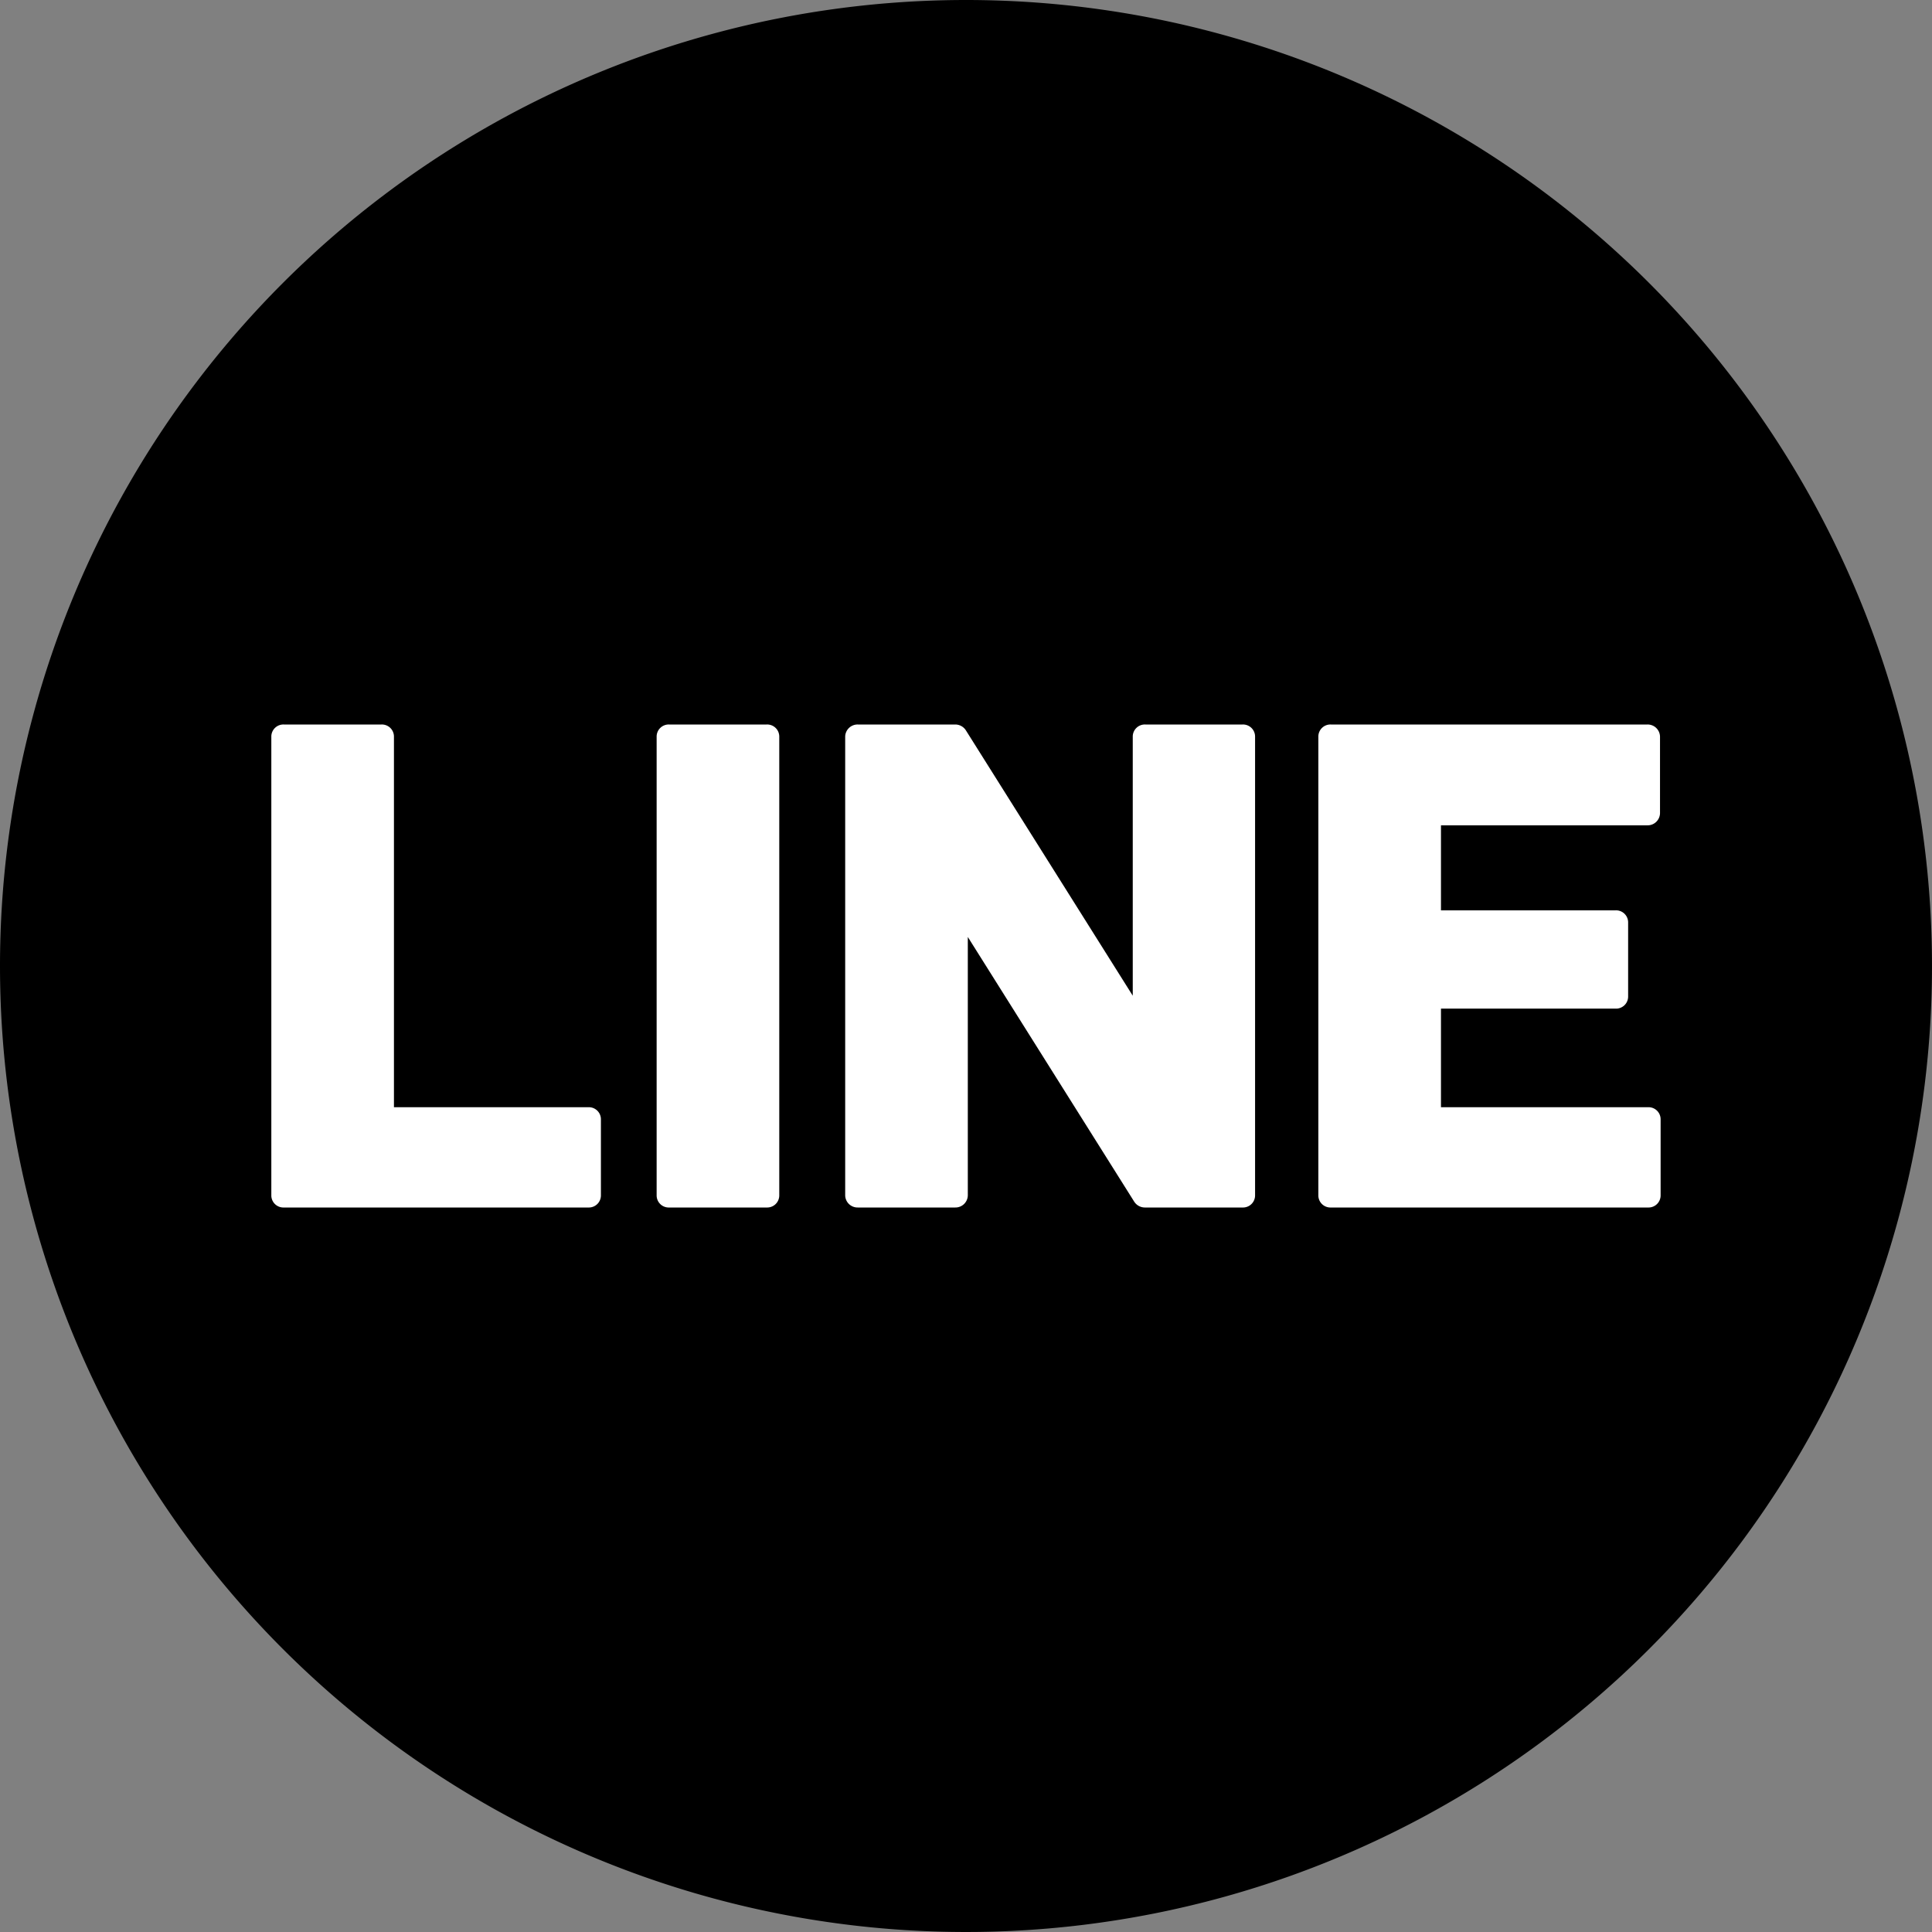 <svg xmlns="http://www.w3.org/2000/svg" width="32" height="32"><rect width="100%" height="100%" fill="#808080" stroke="none"/><defs><clipPath id="a"><path data-name="長方形 595" fill="#fff" d="M0 0h23.011v8H0z"/></clipPath></defs><path data-name="パス 515" d="M16 0A16 16 0 1 1 0 16 16 16 0 0 1 16 0"/><g data-name="グループ 881"><g data-name="グループ 880" clip-path="url(#a)" fill="#fff" transform="translate(4.494 12)"><path data-name="パス 1259" d="M.208 8A.2.2 0 0 1 0 7.8V.2A.2.2 0 0 1 .208 0h1.615a.2.2 0 0 1 .208.2v6.139h3.22a.2.2 0 0 1 .208.2V7.8a.2.2 0 0 1-.208.2Z"/><path data-name="パス 1260" d="M6.591 8a.2.2 0 0 1-.209-.2V.2A.2.2 0 0 1 6.59 0h1.615a.2.2 0 0 1 .208.2v7.6a.2.2 0 0 1-.208.2Z"/><path data-name="パス 1261" d="M14.468 8a.21.21 0 0 1-.178-.1l-2.754-4.381V7.8a.205.205 0 0 1-.209.2H9.714a.205.205 0 0 1-.209-.2V.2a.205.205 0 0 1 .209-.2h1.614a.209.209 0 0 1 .178.1l2.762 4.392V.2a.2.2 0 0 1 .208-.2h1.61a.2.2 0 0 1 .208.2v7.6a.2.2 0 0 1-.208.2Z"/><path data-name="パス 1262" d="M17.55 8a.2.2 0 0 1-.208-.2V.2a.2.2 0 0 1 .208-.2h5.242a.205.205 0 0 1 .209.2v1.27a.205.205 0 0 1-.209.2h-3.419v1.408h2.892a.2.2 0 0 1 .208.2v1.228a.2.2 0 0 1-.208.2h-2.892v1.633h3.43a.2.2 0 0 1 .208.2V7.8a.2.2 0 0 1-.208.2Z"/></g></g></svg>